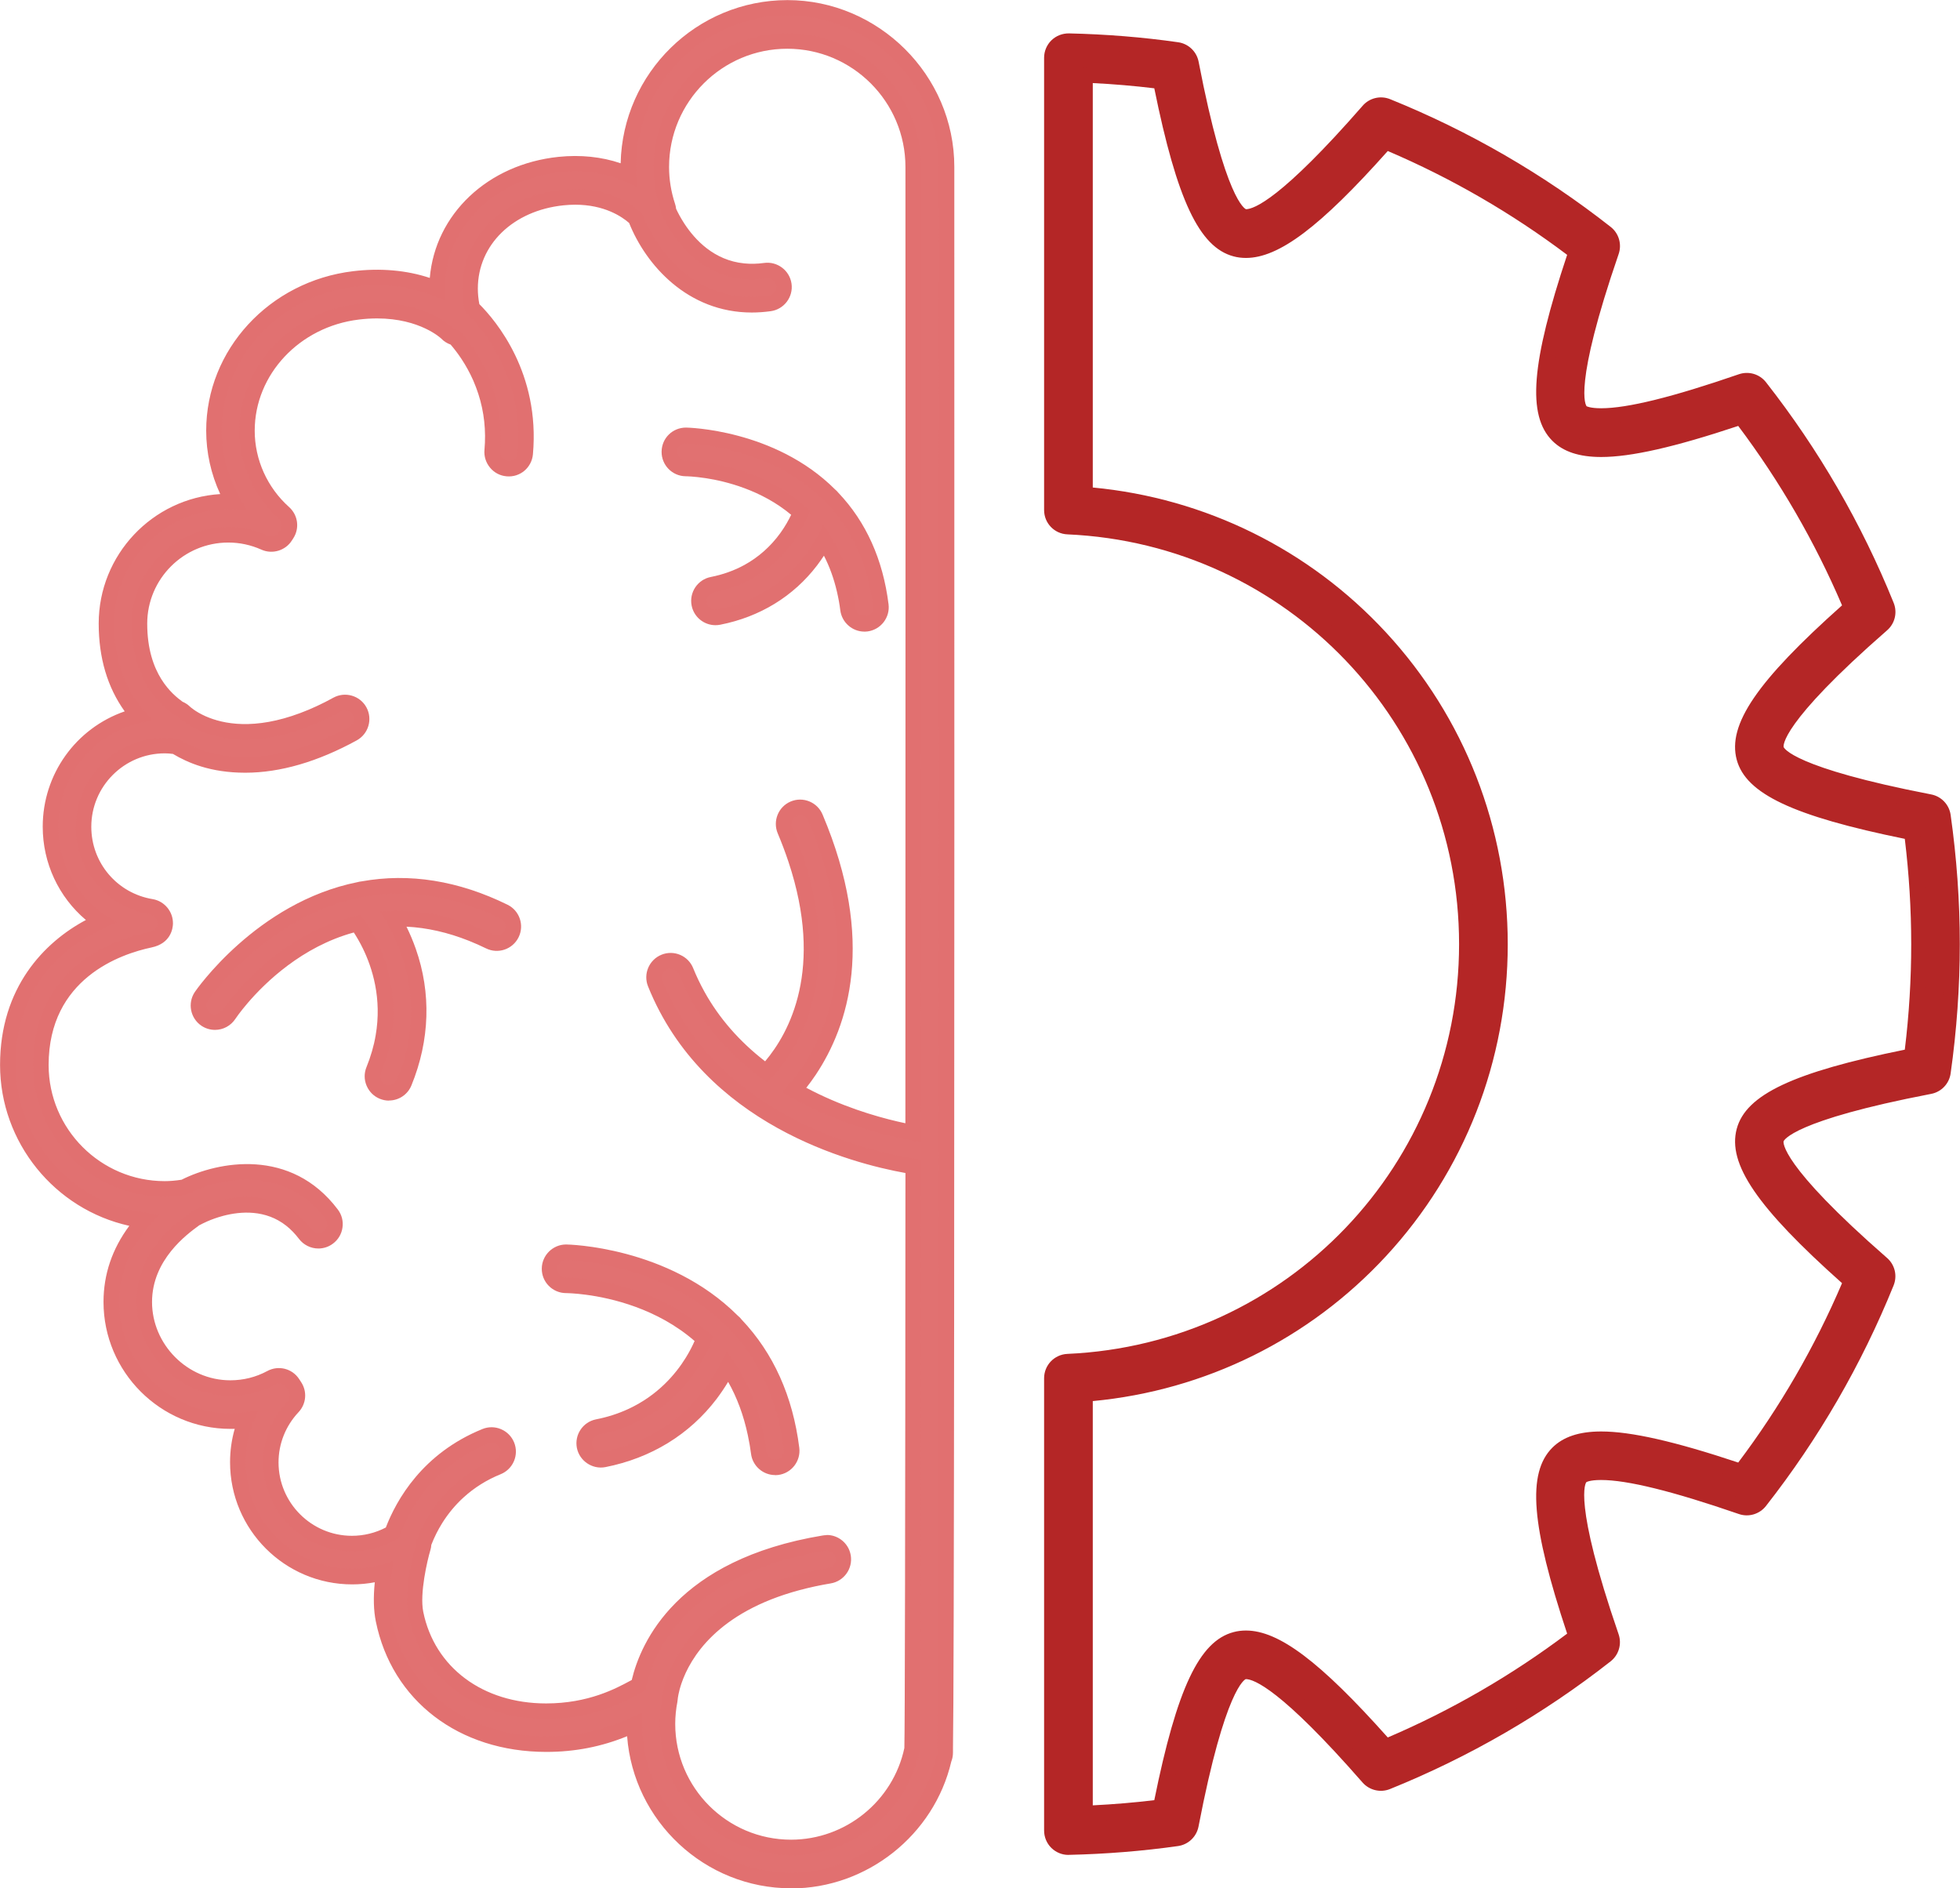 <svg xmlns="http://www.w3.org/2000/svg" id="Layer_2" viewBox="0 0 378.52 364.65"><defs><style>      .cls-1 {        fill: #e17070;      }      .cls-2 {        fill: #b42626;      }      .cls-3 {        fill: #e17171;      }    </style></defs><g id="Layer_1-2" data-name="Layer_1"><g><path class="cls-2" d="M372.7,154.89c-25.61-4.94-29.27-8.8-29.66-10.23-.4-1.51.78-6.89,20.44-24.06,1.03-.9,1.37-2.34.86-3.61-6.12-15.15-14.35-29.37-24.45-42.25-.84-1.07-2.27-1.49-3.56-1.05-12.99,4.48-21.85,6.65-27.09,6.65-2.82,0-3.67-.63-3.86-.82-1.08-1.08-2.68-6.27,5.83-30.96.44-1.29.02-2.72-1.05-3.56-12.87-10.1-27.08-18.32-42.24-24.46-1.26-.51-2.71-.16-3.61.86-14.78,16.93-21.03,20.48-23.68,20.48-.14,0-.27-.01-.37-.04-1.43-.38-5.3-4.04-10.23-29.65-.26-1.34-1.34-2.37-2.69-2.56-6.78-.97-13.81-1.54-20.92-1.7-.87-.02-1.69.31-2.31.91-.62.6-.96,1.43-.96,2.29v87.36c0,1.71,1.35,3.12,3.06,3.2,43.22,1.91,77.08,37.33,77.08,80.62s-33.86,78.71-77.08,80.63c-1.71.08-3.06,1.48-3.06,3.2v87.35c0,.86.35,1.68.96,2.29.6.59,1.4.91,2.24.91h.07c7.09-.15,14.12-.72,20.92-1.68,1.35-.19,2.43-1.22,2.69-2.56,4.92-25.61,8.79-29.26,10.23-29.65.11-.03.23-.04.38-.04,2.64,0,8.89,3.55,23.68,20.48.9,1.03,2.35,1.37,3.61.86,15.15-6.12,29.36-14.35,42.24-24.45,1.07-.84,1.49-2.27,1.05-3.56-8.5-24.7-6.91-29.88-5.83-30.96.19-.19,1.04-.82,3.86-.82,5.24,0,14.11,2.18,27.1,6.65,1.29.45,2.72.02,3.56-1.05,10.1-12.88,18.33-27.1,24.45-42.25.51-1.26.17-2.71-.86-3.61-19.66-17.17-20.84-22.54-20.44-24.05.38-1.44,4.05-5.31,29.65-10.23,1.34-.26,2.37-1.34,2.56-2.69,1.17-8.21,1.76-16.54,1.76-24.76s-.59-16.54-1.76-24.75c-.19-1.35-1.22-2.43-2.56-2.69ZM369.23,203.94c-21.62,4.31-30.75,8.4-32.37,14.42-1.65,6.18,4.17,14.39,20.69,29.01-5.51,13.12-12.67,25.48-21.31,36.81-12.66-4.27-21.28-6.26-27.01-6.26-3.83,0-6.57.88-8.38,2.69-4.47,4.47-3.48,14.47,3.56,35.39-11.33,8.64-23.69,15.8-36.81,21.31-13.15-14.85-21.03-20.95-26.98-20.95-.7,0-1.39.09-2.03.26-6.02,1.6-10.11,10.73-14.42,32.36-4.79.61-9.69,1.02-14.64,1.22v-81.05c45.18-3.56,80.14-41.13,80.14-86.83s-34.96-83.27-80.14-86.83V14.45c4.95.2,9.86.61,14.64,1.23,4.31,21.63,8.41,30.76,14.42,32.36.64.17,1.32.26,2.03.26,5.96,0,13.84-6.1,26.98-20.95,13.12,5.51,25.49,12.67,36.81,21.31-7.05,20.92-8.03,30.92-3.56,35.4,1.81,1.81,4.55,2.69,8.38,2.69,5.73,0,14.34-2,27.01-6.26,8.64,11.33,15.8,23.7,21.31,36.82-16.52,14.62-22.34,22.83-20.69,29.01,1.61,6,10.74,10.09,32.37,14.42.92,7.18,1.39,14.44,1.39,21.6s-.47,14.43-1.39,21.61Z"></path><path class="cls-2" d="M206.34,358.2c-1.24,0-2.4-.48-3.29-1.34-.9-.88-1.41-2.1-1.41-3.36v-87.35c0-2.52,1.97-4.58,4.49-4.7,42.42-1.88,75.65-36.63,75.65-79.13s-33.23-77.25-75.65-79.13c-2.52-.11-4.49-2.17-4.49-4.69V11.15c0-1.26.51-2.48,1.41-3.36.92-.89,2.11-1.35,3.39-1.34,7.16.16,14.25.73,21.09,1.71,1.98.28,3.57,1.79,3.95,3.76,5.16,26.78,8.99,28.42,9.15,28.48,1.52-.01,6.8-1.96,22.53-19.98,1.31-1.51,3.44-2.02,5.3-1.27,15.29,6.18,29.63,14.48,42.6,24.67,1.57,1.23,2.19,3.33,1.54,5.23-8.88,25.79-6.33,29.24-6.18,29.41-.01-.03.6.38,2.8.38,5.08,0,13.78-2.15,26.6-6.57,1.9-.65,4-.03,5.23,1.54,10.19,13,18.49,27.33,24.66,42.61.75,1.86.24,3.99-1.27,5.3-20.78,18.14-20.02,22.37-19.98,22.54.05.15,1.72,3.98,28.49,9.15h0c1.97.38,3.48,1.97,3.76,3.95,1.17,8.28,1.77,16.68,1.77,24.96s-.6,16.69-1.77,24.97c-.28,1.99-1.8,3.58-3.77,3.95-26.79,5.15-28.43,9-28.49,9.16-.04.16-.78,4.39,19.98,22.52,1.51,1.31,2.02,3.44,1.27,5.3-6.18,15.28-14.48,29.62-24.66,42.61-1.24,1.57-3.34,2.2-5.23,1.54-12.83-4.42-21.53-6.57-26.61-6.57-2.22,0-2.85.42-2.85.43-.06.08-2.7,3.4,6.24,29.36.65,1.89.03,3.99-1.54,5.23-12.99,10.19-27.33,18.49-42.61,24.66-1.85.75-3.98.24-5.3-1.26-15.74-18.02-21.01-19.97-22.55-19.97-.14.05-3.98,1.69-9.13,28.47-.38,1.97-1.97,3.49-3.96,3.77-6.84.97-13.94,1.54-21.1,1.7h-.1ZM206.34,9.45c-.45,0-.86.17-1.18.48-.32.32-.51.76-.51,1.21v87.36c0,.91.71,1.66,1.62,1.7,44.03,1.95,78.52,38.02,78.52,82.12s-34.49,80.17-78.52,82.12c-.91.04-1.62.79-1.62,1.7v87.35c0,.45.19.9.51,1.21.32.31.74.48,1.19.48,7.07-.15,14.05-.71,20.78-1.67.72-.1,1.29-.65,1.43-1.36,5.63-29.3,9.91-30.44,11.32-30.81.23-.06.49-.09.76-.09,4.35,0,12.47,6.87,24.81,21,.47.54,1.24.73,1.92.46,15.02-6.07,29.11-14.23,41.88-24.24.57-.45.79-1.21.56-1.89-6.45-18.75-8.29-29.68-5.47-32.51.58-.58,1.9-1.26,4.92-1.26,5.41,0,14.43,2.2,27.59,6.74.68.23,1.44.01,1.89-.56,10.02-12.77,18.17-26.86,24.24-41.88.27-.67.09-1.44-.46-1.92-14.92-13.03-21.96-21.63-20.91-25.57,1.01-3.77,11.38-7.58,30.82-11.32.71-.14,1.26-.71,1.36-1.43,1.16-8.14,1.74-16.4,1.74-24.55s-.59-16.4-1.74-24.54c-.1-.72-.65-1.29-1.36-1.43h0c-19.44-3.75-29.81-7.56-30.82-11.31-1.05-3.94,5.98-12.55,20.9-25.58.54-.48.73-1.25.46-1.92-6.07-15.02-14.23-29.11-24.24-41.89-.45-.57-1.21-.79-1.89-.56-13.14,4.53-22.17,6.74-27.58,6.74-3.03,0-4.34-.68-4.92-1.26-2.83-2.83-.99-13.76,5.47-32.51.24-.68.01-1.44-.56-1.89-12.76-10.01-26.85-18.17-41.88-24.25-.67-.27-1.44-.09-1.92.46-12.33,14.13-20.45,21-24.81,21-.28,0-.53-.03-.76-.09-1.4-.37-5.67-1.51-11.31-30.81-.14-.71-.71-1.26-1.43-1.36-6.72-.96-13.7-1.53-20.74-1.68-.01,0-.03,0-.04,0ZM208.04,351.77v-83.99l1.38-.11c44.9-3.54,78.76-40.23,78.76-85.33s-33.86-81.79-78.76-85.33l-1.38-.11V12.89l1.56.06c4.99.2,9.96.62,14.77,1.24l1.07.14.21,1.06c4.08,20.47,8.07,29.8,13.34,31.2.52.14,1.07.21,1.64.21,5.45,0,13.18-6.11,25.86-20.44l.71-.81.99.42c13.23,5.56,25.72,12.79,37.14,21.5l.85.65-.34,1.02c-6.76,20.07-7.9,29.88-3.92,33.86,1.52,1.51,3.91,2.25,7.32,2.25,5.58,0,14.01-1.97,26.53-6.18l1.02-.34.65.85c8.71,11.42,15.95,23.92,21.5,37.15l.42.99-.81.71c-15.84,14.02-21.71,21.99-20.23,27.5,1.41,5.25,10.74,9.24,31.21,13.33l1.06.21.14,1.07c.93,7.25,1.4,14.58,1.4,21.8s-.47,14.55-1.4,21.8l-.14,1.07-1.06.21c-20.46,4.08-29.8,8.07-31.21,13.34-1.47,5.51,4.39,13.47,20.24,27.5l.8.71-.42.99c-5.55,13.22-12.79,25.72-21.5,37.14l-.65.85-1.02-.34c-12.52-4.22-20.95-6.18-26.53-6.18-3.41,0-5.81.74-7.32,2.25-3.97,3.97-2.83,13.78,3.92,33.85l.34,1.02-.85.65c-11.42,8.71-23.91,15.95-37.14,21.5l-.99.42-.71-.8c-12.69-14.33-20.42-20.44-25.86-20.44-.57,0-1.12.07-1.64.21-5.27,1.41-9.26,10.74-13.34,31.21l-.21,1.06-1.07.14c-4.82.61-9.79,1.03-14.77,1.23l-1.56.06ZM211.04,270.53v78.1c4.01-.2,7.99-.53,11.88-1,4.37-21.57,8.69-30.7,15.29-32.45.76-.21,1.58-.31,2.41-.31,6.35,0,14.32,6,27.39,20.65,12.3-5.26,23.94-12,34.64-20.05-6.96-20.91-7.75-31.01-2.86-35.91,2.11-2.11,5.2-3.13,9.44-3.13,5.75,0,14.18,1.91,26.46,6,8.06-10.7,14.8-22.35,20.05-34.64-16.43-14.65-22.14-23.04-20.34-29.8,1.77-6.6,10.9-10.92,32.46-15.29.83-6.78,1.24-13.62,1.24-20.36s-.42-13.57-1.24-20.35c-21.56-4.39-30.69-8.7-32.46-15.28-1.81-6.77,3.9-15.16,20.34-29.81-5.26-12.3-12-23.94-20.05-34.65-12.28,4.09-20.7,6-26.46,6-4.25,0-7.34-1.02-9.44-3.13-4.89-4.9-4.1-15.01,2.86-35.91-10.69-8.05-22.33-14.79-34.64-20.05-13.06,14.65-21.03,20.65-27.39,20.65-.83,0-1.65-.1-2.41-.31-6.6-1.76-10.91-10.89-15.29-32.45-3.88-.47-7.87-.81-11.88-1.01v78.1c21.73,2.05,41.79,11.95,56.61,27.97,15.17,16.4,23.53,37.79,23.53,60.24s-8.35,43.84-23.53,60.24c-14.82,16.02-34.88,25.92-56.61,27.97Z"></path></g><g><path class="cls-3" d="M27.72,235.68c-4.15,4.69-6.24,9.96-6.24,15.72,0,12.69,10.33,23.02,23.02,23.02,1,0,1.99-.06,2.98-.19-1.02,2.57-1.56,5.32-1.56,8.14,0,12.17,9.91,22.08,22.08,22.08,2.1,0,4.16-.29,6.13-.86-.45,2.92-.68,6.34-.09,9.22,2.97,14.58,15.32,24,31.46,24,7.6,0,13.28-2.03,17.01-3.79.07,16.62,13.62,30.13,30.26,30.13,14.06,0,26.36-9.83,29.49-23.47.17-.39.26-.82.26-1.27v-.35h-.02c.11-3.92.33-35.05.27-305.06v-.77c0-16.94-13.78-30.72-30.72-30.72s-30.72,13.78-30.72,30.72c0,.5.01,1,.04,1.5-2.65-1.19-6.07-2.12-10.27-2.12-1.01,0-2.05.05-3.08.16-13.69,1.42-23.63,11.49-23.63,23.94v.07c-2.89-1.21-6.74-2.21-11.57-2.21-1.45,0-2.95.09-4.46.27-15.43,1.86-27.06,14.46-27.06,29.31,0,4.85,1.29,9.57,3.66,13.71-.29-.01-.58-.02-.86-.02-12.99,0-23.56,10.57-23.56,23.56,0,8.66,3.02,14.26,6.07,17.78-9.67,2.34-16.88,11.08-16.88,21.46,0,7.56,3.78,14.29,9.69,18.28-8.01,3.65-17.92,11.45-17.92,27.72,0,15.33,11.44,28.04,26.22,30.04ZM28.97,181.46c2.57-.54,2.9-2.36,2.93-3.12.05-1.6-1.09-3-2.67-3.26-7.59-1.26-13.09-7.76-13.09-15.44,0-8.65,7.03-15.68,15.68-15.68.63,0,1.31.06,2.1.17,2.63,1.61,7.12,3.57,13.46,3.57,5.55,0,12.5-1.51,20.82-6.07,1.55-.85,2.12-2.79,1.27-4.34-.85-1.55-2.79-2.12-4.34-1.27-2.34,1.28-4.53,2.28-6.58,3.04-9.44,3.54-15.88,2.17-19.47.57-2.12-.95-3.25-1.98-3.4-2.11-.33-.33-.73-.56-1.14-.72-2.88-2.1-7.59-6.48-7.59-16.4s7.7-17.16,17.16-17.16c2.42,0,4.77.51,7,1.51,1.45.65,3.16.14,4.01-1.21l.27-.42c.85-1.32.61-3.07-.56-4.11-4.53-4.05-7.13-9.83-7.13-15.86,0-11.62,9.21-21.48,21.43-22.95,1.25-.15,2.5-.23,3.7-.23,8.99,0,13.32,4.2,13.48,4.36.44.45.98.74,1.56.88,1.36,1.52,3.35,4.11,4.92,7.66.38.85.72,1.76,1.04,2.73,1.04,3.22,1.64,7.03,1.25,11.39-.16,1.76,1.14,3.31,2.9,3.47.1,0,.19.01.29.01,1.64,0,3.03-1.25,3.18-2.91,1.4-15.58-7.43-25.41-10.23-28.1-.27-1.23-.42-2.48-.42-3.74,0-9.26,7.36-16.49,17.89-17.58.82-.09,1.63-.13,2.42-.13,6.48,0,10.27,2.84,11.68,4.15,2.46,6.41,9.77,16.66,22.42,16.66,1.11,0,2.27-.08,3.46-.25,1.75-.25,2.97-1.86,2.72-3.61-.25-1.75-1.87-2.97-3.61-2.72-1.5.21-2.9.22-4.2.09-6.36-.64-10.39-4.9-12.66-8.38-.83-1.27-1.42-2.43-1.8-3.27-.01-.28-.05-.57-.15-.85-.82-2.48-1.23-5.04-1.23-7.61,0-13.41,10.91-24.33,24.33-24.33s24.32,10.91,24.32,24.33v.77c0,17.03.02,107.66-.02,185.73-.96-.18-2.1-.41-3.37-.71-5.1-1.18-12.4-3.43-19.59-7.53.88-1,1.86-2.24,2.86-3.74,5.59-8.36,11.57-24.42,1.21-48.89-.69-1.63-2.57-2.39-4.19-1.7-1.63.69-2.39,2.57-1.7,4.19.82,1.93,1.51,3.79,2.12,5.6,7.29,21.89-.44,34.85-4.85,40.03-.32.37-.61.7-.88.99-5.09-3.72-9.8-8.53-13.24-14.75-.82-1.49-1.58-3.05-2.25-4.71-.66-1.64-2.52-2.43-4.16-1.77-1.64.66-2.43,2.52-1.77,4.16,10.89,27.05,40.39,33.83,49.81,35.33-.03,59.01-.09,109.29-.22,112.49v.04c-2.29,11-12.12,18.99-23.37,18.99-13.16,0-23.87-10.71-23.87-23.86,0-1.49.15-3.02.45-4.55l.02-.23.03-.17s.12-1.38.81-3.39c1.73-5.06,7.16-14.47,23.81-18.94,1.91-.51,3.95-.97,6.17-1.34,1.74-.29,2.92-1.94,2.63-3.68-.29-1.74-1.93-2.92-3.68-2.63-28.51,4.73-34.54,21.45-35.8,27.43-.24.13-.48.25-.75.4-2.98,1.61-8.53,4.62-17.09,4.62-12.97,0-22.86-7.41-25.19-18.88-.8-3.9.74-10.45,1.4-12.65.09-.3.13-.6.13-.91.51-1.36,1.25-2.98,2.32-4.69,1.09-1.74,2.51-3.56,4.37-5.25,2-1.83,4.51-3.51,7.64-4.78,1.64-.66,2.43-2.53,1.76-4.17-.66-1.64-2.53-2.43-4.17-1.76-11.25,4.56-16.05,13.28-18.01,18.68-2.36,1.35-5.01,2.06-7.75,2.06-8.65,0-15.68-7.04-15.68-15.68,0-3.99,1.51-7.8,4.26-10.72,1.01-1.08,1.16-2.71.34-3.95l-.38-.59c-.91-1.38-2.73-1.84-4.19-1.06-2.43,1.31-5.08,1.97-7.85,1.97-9.16,0-16.62-7.46-16.62-16.62s7.23-14.2,9.6-15.93c.09-.07.2-.15.32-.24.12-.05.23-.09.34-.15.2-.11,2.03-1.1,4.65-1.79,3.7-.97,8.97-1.34,13.45,2.2.94.75,1.85,1.66,2.71,2.79.63.83,1.59,1.27,2.56,1.27.67,0,1.35-.21,1.92-.65,1.41-1.06,1.69-3.07.63-4.48-8.61-11.42-22.13-8.52-28.52-5.21-1.34.21-2.57.33-3.72.33-13.19,0-23.92-10.73-23.92-23.92,0-17.81,14.74-22.84,21.08-24.17Z"></path><path class="cls-1" d="M152.78,364.65c-16.68,0-30.44-12.98-31.67-29.37-4.97,2.03-10.09,3.03-15.6,3.03-16.89,0-29.82-9.89-32.93-25.2-.43-2.11-.5-4.64-.2-7.56-1.43.27-2.9.41-4.37.41-13,0-23.58-10.58-23.58-23.58,0-2.21.3-4.37.9-6.46-.27,0-.55.01-.82.01-13.52,0-24.52-11-24.52-24.52,0-5.31,1.67-10.24,4.98-14.69-14.4-3.18-24.96-16.1-24.96-31.07s8.56-23.72,16.58-27.99c-5.26-4.44-8.34-11-8.34-18.01,0-10.15,6.4-19.01,15.83-22.28-3.33-4.64-5.02-10.33-5.02-16.96,0-13.28,10.39-24.19,23.47-25-1.78-3.84-2.71-8.02-2.71-12.25,0-15.61,12.2-28.85,28.38-30.79,5.23-.63,10.31-.2,14.8,1.3,1.05-12.31,11.19-21.96,24.88-23.38,4.19-.43,8.29-.02,11.98,1.24.38-17.44,14.69-31.51,32.22-31.51s32.22,14.46,32.22,32.22v.77c.04,190.75-.04,293.15-.26,304.51v.91c0,.6-.1,1.18-.32,1.73-3.32,14.21-16.31,24.51-30.93,24.51ZM124,330.66v2.35c.08,15.79,12.98,28.63,28.77,28.63,13.28,0,25.07-9.38,28.03-22.31l.09-.26c.05-.11.08-.22.11-.34v-.73c.23-7.66.32-110.28.28-305.02v-.77c0-16.11-13.11-29.22-29.22-29.22s-29.22,13.11-29.22,29.22c0,.48.01.95.04,1.43l.12,2.45-2.24-1c-3.75-1.68-8.08-2.3-12.58-1.83-12.91,1.33-22.28,10.78-22.28,22.45v2.25l-2.08-.8c-4.5-1.88-9.77-2.5-15.27-1.83-14.68,1.77-25.74,13.72-25.74,27.82,0,4.53,1.2,9.01,3.46,12.97l1.34,2.34-2.7-.1c-.27,0-.54-.01-.81-.01-12.16,0-22.06,9.89-22.06,22.05,0,6.77,1.92,12.42,5.71,16.79l1.61,1.86-2.39.58c-9.26,2.25-15.73,10.47-15.73,20,0,6.86,3.37,13.23,9.03,17.04l2.22,1.5-2.44,1.11c-7.78,3.54-17.04,10.98-17.04,26.35,0,14.35,10.72,26.63,24.93,28.55l2.78.38-1.86,2.1c-3.89,4.4-5.87,9.36-5.87,14.73,0,11.87,9.65,21.52,21.52,21.52.93,0,1.87-.06,2.78-.18l2.54-.33-.95,2.38c-.96,2.42-1.45,4.97-1.45,7.59,0,11.35,9.23,20.58,20.58,20.58,1.95,0,3.87-.27,5.72-.81l2.25-.65-.35,2.32c-.53,3.5-.57,6.43-.1,8.7,2.82,13.85,14.59,22.8,29.99,22.8,5.81,0,11.17-1.19,16.37-3.64l2.13-1ZM152.78,358.25c-13.99,0-25.37-11.38-25.37-25.36,0-1.57.16-3.17.46-4.77l.05-.37c.04-.37.21-1.75.88-3.68,1.87-5.44,7.57-15.27,24.84-19.9,2.11-.57,4.18-1.01,6.31-1.37.92-.15,1.55-1.03,1.4-1.96-.08-.45-.32-.84-.69-1.1-.37-.26-.81-.37-1.26-.29-27.18,4.5-33.23,19.86-34.57,26.26l-.14.69-1.37.72c-3.09,1.67-8.85,4.8-17.8,4.8-13.71,0-24.18-7.88-26.66-20.08-1.03-5.06,1.41-13.3,1.43-13.38.05-.15.07-.31.07-.48v-.27s.1-.25.1-.25c.65-1.72,1.47-3.39,2.45-4.96,1.29-2.06,2.84-3.94,4.63-5.57,2.33-2.13,5.05-3.83,8.09-5.06.87-.35,1.29-1.34.94-2.21-.17-.42-.5-.75-.91-.93-.42-.18-.88-.18-1.3,0-10.91,4.42-15.44,13.05-17.17,17.8l-.19.52-.48.27c-2.58,1.48-5.52,2.25-8.5,2.25-9.47,0-17.18-7.71-17.18-17.18,0-4.37,1.66-8.54,4.67-11.75.54-.58.62-1.44.18-2.1l-.39-.6c-.48-.72-1.45-.97-2.22-.55-2.66,1.43-5.54,2.15-8.56,2.15-9.99,0-18.12-8.13-18.12-18.12s7.69-15.3,10.22-17.14l.45-.34.31-.12c.27-.14,2.23-1.2,5.05-1.95,3.98-1.05,9.78-1.47,14.76,2.48,1.09.87,2.09,1.89,2.97,3.06.55.73,1.65.89,2.38.34.36-.27.6-.67.66-1.12.06-.45-.05-.9-.33-1.26-7.95-10.54-20.48-7.97-26.63-4.78l-.21.11-.24.04c-1.46.23-2.75.34-3.96.34-14.02,0-25.42-11.4-25.42-25.42,0-18.91,15.57-24.23,22.27-25.64h0c1.14-.24,1.71-.8,1.74-1.7.03-.85-.58-1.59-1.42-1.73-8.31-1.38-14.35-8.5-14.35-16.92,0-9.47,7.71-17.18,17.18-17.18.7,0,1.43.06,2.31.18l.31.04.27.16c2.5,1.53,6.72,3.35,12.67,3.35s12.97-1.98,20.1-5.88c.82-.45,1.12-1.49.67-2.31-.45-.82-1.49-1.12-2.31-.67-2.28,1.25-4.56,2.3-6.77,3.13-9.8,3.67-16.62,2.32-20.61.54-2.32-1.03-3.59-2.18-3.82-2.4-.19-.18-.39-.31-.62-.39l-.2-.07-.17-.12c-5.52-4.04-8.2-9.8-8.2-17.61,0-10.29,8.37-18.66,18.66-18.66,2.63,0,5.19.55,7.62,1.64.77.35,1.68.07,2.13-.64l.29-.44c.45-.7.32-1.62-.3-2.18-4.85-4.33-7.63-10.52-7.63-16.98,0-12.37,9.78-22.88,22.75-24.44,1.31-.16,2.62-.24,3.88-.24,9.6,0,14.34,4.6,14.54,4.79.24.25.53.41.85.48l.46.11.31.35c1.46,1.62,3.53,4.34,5.17,8.06.41.92.77,1.89,1.09,2.87,1.24,3.84,1.68,7.87,1.31,11.99-.04.45.1.89.39,1.24.29.35.7.56,1.15.6.97.08,1.76-.62,1.84-1.54,1.34-14.92-7.14-24.35-9.78-26.89l-.33-.32-.1-.44c-.3-1.37-.45-2.74-.45-4.06,0-10.06,7.91-17.9,19.23-19.07.87-.09,1.74-.14,2.58-.14,7.05,0,11.23,3.19,12.7,4.56l.25.24.12.32c.62,1.61,6.44,15.7,21.02,15.7,1.05,0,2.15-.08,3.25-.23.93-.13,1.58-.99,1.45-1.92s-1-1.57-1.92-1.45c-1.54.21-3.08.25-4.56.1-6.96-.7-11.33-5.31-13.76-9.05-.92-1.41-1.54-2.66-1.91-3.47l-.12-.26v-.29c-.02-.18-.04-.33-.08-.45-.87-2.63-1.31-5.35-1.31-8.08,0-14.24,11.59-25.83,25.83-25.83s25.82,11.58,25.82,25.83v.77c0,17.03.02,107.66-.02,185.73v1.8s-1.77-.33-1.77-.33c-1.09-.2-2.24-.44-3.44-.72-5-1.16-12.53-3.44-19.99-7.69l-1.6-.91,1.21-1.38c.98-1.11,1.9-2.32,2.75-3.58,5.91-8.84,10.9-24.25,1.07-47.47-.37-.86-1.36-1.26-2.23-.9-.42.18-.74.51-.91.93s-.17.88.01,1.3c.79,1.88,1.52,3.8,2.16,5.71,7.66,23-1.04,36.67-5.13,41.47-.33.39-.64.73-.93,1.04l-.91.97-1.07-.78c-5.83-4.26-10.43-9.39-13.67-15.23-.89-1.62-1.67-3.26-2.33-4.88-.35-.87-1.34-1.29-2.21-.94-.87.35-1.29,1.34-.94,2.21,10.64,26.44,39.93,33.02,48.66,34.41l1.27.2v1.28c-.04,71.89-.11,109.75-.22,112.55l-.03.23c-2.44,11.75-12.88,20.24-24.85,20.24ZM159.68,296.42c.97,0,1.91.3,2.72.88,1.02.73,1.7,1.82,1.9,3.06.42,2.56-1.31,4.98-3.87,5.41-2.04.34-4.01.76-6.03,1.3-15.92,4.27-21.1,13.09-22.78,17.97-.62,1.82-.73,3-.73,3.02l-.07.57c-.28,1.44-.42,2.87-.42,4.27,0,12.33,10.03,22.36,22.37,22.36,10.52,0,19.7-7.44,21.88-17.7.1-3.55.18-41.89.21-111.04-10.4-1.86-38.95-9.31-49.71-36.04-.97-2.4.2-5.15,2.61-6.12s5.15.2,6.11,2.61c.62,1.53,1.33,3.02,2.17,4.54,2.82,5.09,6.76,9.61,11.72,13.44,4.67-5.53,11.4-17.82,4.51-38.52-.61-1.84-1.31-3.69-2.07-5.49-1.01-2.39.11-5.15,2.49-6.16,2.39-1.01,5.15.11,6.16,2.5,10.35,24.45,4.99,40.85-1.34,50.31-.57.85-1.17,1.67-1.8,2.47,6.62,3.52,13.15,5.47,17.61,6.51.52.12,1.03.23,1.53.34.04-77.64.02-167,.01-183.9v-.77c0-12.59-10.24-22.83-22.82-22.83s-22.83,10.24-22.83,22.83c0,2.41.39,4.81,1.16,7.14.1.29.16.6.2.94.33.71.85,1.72,1.58,2.84,2.08,3.19,5.77,7.12,11.55,7.7,1.27.13,2.53.1,3.85-.08,2.55-.36,4.95,1.43,5.31,4,.36,2.56-1.43,4.95-4,5.31-1.24.17-2.48.26-3.67.26-12.42,0-20.48-9.23-23.69-17.29-1.39-1.22-4.78-3.53-10.41-3.53-.74,0-1.5.04-2.27.12-9.74,1.01-16.54,7.62-16.54,16.09,0,.97.1,1.98.29,2.99,3.2,3.19,11.75,13.32,10.35,28.99-.23,2.58-2.48,4.51-5.1,4.26-1.25-.11-2.38-.7-3.18-1.67-.8-.96-1.19-2.18-1.08-3.43.33-3.71-.06-7.34-1.18-10.8-.29-.89-.62-1.76-.98-2.59-1.38-3.13-3.1-5.47-4.38-6.95-.68-.24-1.3-.63-1.8-1.15-.02-.02-4.06-3.9-12.4-3.9-1.14,0-2.32.07-3.52.22-11.46,1.38-20.11,10.61-20.11,21.46,0,5.6,2.42,10.97,6.63,14.74,1.73,1.55,2.08,4.09.82,6.04l-.28.43c-1.23,1.95-3.77,2.71-5.88,1.76-2.04-.91-4.19-1.37-6.39-1.37-8.63,0-15.66,7.02-15.66,15.66,0,9.81,4.96,13.71,6.82,15.08.55.23,1.04.56,1.46.97.02.02,1.01.95,2.96,1.82,3.48,1.55,9.48,2.71,18.33-.61,2.08-.78,4.23-1.77,6.38-2.96,2.27-1.24,5.14-.41,6.38,1.86,1.24,2.27.41,5.13-1.86,6.38-7.57,4.15-14.82,6.25-21.54,6.25s-11.11-1.93-13.96-3.63c-.6-.08-1.11-.11-1.59-.11-7.82,0-14.18,6.36-14.18,14.18,0,6.95,4.98,12.83,11.84,13.97,2.31.38,4,2.44,3.93,4.79-.03.87-.41,3.76-4.12,4.54-5.98,1.26-19.89,5.99-19.89,22.71,0,12.36,10.06,22.42,22.42,22.42.99,0,2.05-.09,3.25-.27,7.06-3.56,21.13-6.26,30.18,5.75.76,1,1.08,2.24.9,3.48-.17,1.24-.82,2.34-1.83,3.1-.82.62-1.8.95-2.83.95-1.47,0-2.87-.7-3.75-1.87-.74-.97-1.54-1.8-2.44-2.52-4.01-3.17-8.81-2.8-12.14-1.93-2.51.66-4.23,1.61-4.3,1.65-.11.06-.22.11-.33.16l-.13.09c-2.27,1.66-9.03,6.59-9.03,14.75s6.78,15.12,15.12,15.12c2.52,0,4.93-.6,7.14-1.79,2.15-1.16,4.8-.5,6.15,1.55l.39.6c1.2,1.82.99,4.2-.51,5.8-2.49,2.65-3.86,6.09-3.86,9.69,0,7.82,6.36,14.18,14.18,14.18,2.28,0,4.53-.55,6.54-1.6,2.04-5.31,7.07-14.32,18.66-19.02,1.16-.47,2.44-.46,3.59.03,1.16.49,2.05,1.4,2.53,2.57.97,2.4-.19,5.14-2.59,6.12-2.7,1.09-5.12,2.61-7.19,4.5-1.58,1.44-2.96,3.11-4.11,4.94-.83,1.33-1.54,2.75-2.1,4.2-.02.36-.09.71-.19,1.04-.58,1.95-2.09,8.33-1.37,11.91,2.19,10.74,11.5,17.68,23.72,17.68,8.19,0,13.51-2.89,16.38-4.44l.16-.08c1.75-7.36,8.77-23.25,36.86-27.91.26-.04.52-.07.78-.07Z"></path></g><g><path class="cls-3" d="M132.44,90.47c.26,0,1.84.04,4.17.4,4.57.71,12.01,2.68,18.01,8.14-.5,1.21-1.35,2.95-2.7,4.8-1.65,2.28-4.03,4.73-7.42,6.59-1.96,1.08-4.26,1.96-6.95,2.49-1.73.34-2.86,2.02-2.52,3.76.3,1.52,1.64,2.58,3.14,2.58.2,0,.41-.02.62-.06,8.87-1.74,14.42-6.46,17.81-10.9,1.04-1.36,1.88-2.7,2.54-3.92,1.71,2.65,3.08,5.81,3.95,9.56.28,1.19.51,2.43.68,3.75.2,1.62,1.58,2.8,3.17,2.8.13,0,.27,0,.4-.03,1.75-.22,3-1.82,2.78-3.57-1.16-9.29-4.77-15.94-9.31-20.71-.16-.2-.33-.38-.53-.54-11.18-11.22-27.54-11.55-27.78-11.56-1.78,0-3.2,1.4-3.22,3.17-.02,1.76,1.4,3.21,3.16,3.23Z"></path><path class="cls-1" d="M166.94,121.97c-2.36,0-4.36-1.77-4.66-4.12-.14-1.13-.35-2.31-.65-3.6-.58-2.5-1.42-4.83-2.51-6.94-.42.64-.86,1.26-1.32,1.87-4.57,5.99-11.04,9.95-18.71,11.46-.3.06-.61.09-.91.09-2.24,0-4.18-1.59-4.61-3.79-.5-2.54,1.16-5.02,3.7-5.52,2.35-.46,4.54-1.25,6.51-2.33,2.72-1.5,5.05-3.57,6.92-6.15.94-1.3,1.62-2.54,2.09-3.53-5.73-4.8-12.68-6.48-16.42-7.06-2.33-.36-3.89-.38-3.96-.38h0c-2.59-.03-4.67-2.16-4.64-4.75.03-2.6,2.1-4.65,4.72-4.65.19,0,17.11.28,28.78,11.94.23.19.45.41.66.67,5.33,5.62,8.59,12.86,9.67,21.51.32,2.57-1.51,4.92-4.08,5.25-.2.02-.4.04-.59.04ZM159.03,101.42l1.37,2.13c1.89,2.94,3.29,6.32,4.15,10.04.32,1.39.55,2.67.7,3.9.12.92.96,1.6,1.9,1.48.93-.12,1.59-.97,1.47-1.9-1-8.02-4-14.71-8.91-19.86l-.09-.11c-.1-.12-.19-.21-.27-.28l-.14-.12c-10.73-10.77-26.57-11.11-26.73-11.11-.94,0-1.7.74-1.71,1.68,0,.93.74,1.7,1.68,1.72h0c.19,0,1.88.03,4.38.42,5.18.8,12.65,2.93,18.79,8.51l.78.71-.4.97c-.5,1.22-1.41,3.1-2.87,5.11-2.13,2.95-4.79,5.32-7.91,7.03-2.24,1.23-4.72,2.12-7.38,2.64-.92.18-1.52,1.08-1.34,2,.18.9,1.06,1.51,2,1.34,7.04-1.39,12.73-4.86,16.9-10.34.9-1.18,1.71-2.43,2.41-3.72l1.21-2.22Z"></path></g><g><path class="cls-3" d="M109.31,248.2c.27,0,1.81.03,4.09.34,5.38.71,14.98,2.96,22.54,10.02-.43,1.09-1.14,2.65-2.21,4.39-2.18,3.53-5.87,7.81-11.85,10.54-1.92.87-4.06,1.59-6.47,2.07-1.73.34-2.86,2.02-2.52,3.76.3,1.53,1.64,2.58,3.14,2.58.21,0,.41-.02.62-.06,10.24-2.02,16.65-7.46,20.55-12.59,1.44-1.89,2.54-3.74,3.36-5.35,2.38,3.48,4.26,7.74,5.35,12.93.25,1.19.48,2.42.64,3.72.2,1.62,1.58,2.8,3.17,2.8.13,0,.27-.01.4-.03,1.75-.22,3-1.82,2.78-3.57-1.34-10.74-5.51-18.42-10.76-23.94-.18-.23-.38-.45-.62-.63-12.93-12.99-31.87-13.37-32.15-13.37h-.03c-1.75,0-3.18,1.42-3.2,3.17-.01,1.77,1.41,3.21,3.17,3.22Z"></path><path class="cls-1" d="M149.7,284.85c-2.36,0-4.37-1.77-4.66-4.12-.14-1.12-.34-2.26-.62-3.59-.8-3.79-2.07-7.24-3.8-10.29-.69,1.14-1.44,2.25-2.24,3.31-5.23,6.87-12.65,11.41-21.45,13.15-2.55.5-5.03-1.21-5.52-3.7-.5-2.54,1.16-5.02,3.7-5.52,2.15-.42,4.22-1.08,6.14-1.96,5.81-2.65,9.3-6.88,11.2-9.96.75-1.21,1.3-2.32,1.69-3.21-7.22-6.29-16.16-8.3-20.95-8.93-2.24-.3-3.73-.32-3.9-.32-1.25-.01-2.43-.51-3.31-1.4-.88-.89-1.36-2.08-1.35-3.33.02-2.57,2.13-4.66,4.7-4.66.23,0,19.71.3,33.16,13.75.27.21.52.47.76.78,6.13,6.47,9.86,14.79,11.11,24.73.32,2.57-1.51,4.93-4.08,5.25-.21.02-.4.04-.59.04ZM140.36,260.96l1.43,2.09c2.63,3.85,4.51,8.38,5.58,13.47.3,1.41.51,2.63.66,3.84.12.92.96,1.58,1.91,1.47.92-.11,1.58-.96,1.46-1.9-1.17-9.32-4.65-17.09-10.36-23.1l-.11-.12c-.11-.15-.22-.26-.32-.33l-.17-.15c-12.49-12.55-30.91-12.93-31.1-12.93-.94,0-1.7.76-1.71,1.69,0,.45.17.88.49,1.21s.74.5,1.2.51h0c.3,0,1.9.04,4.27.35,5.32.71,15.42,3,23.37,10.41l.75.7-.37.95c-.42,1.07-1.17,2.75-2.33,4.63-2.12,3.44-6.01,8.16-12.51,11.11-2.14.97-4.43,1.71-6.81,2.17-.92.18-1.52,1.08-1.34,2,.18.9,1.06,1.52,2,1.34,8.19-1.61,14.8-5.66,19.65-12.02,1.22-1.6,2.3-3.33,3.22-5.12l1.15-2.25Z"></path></g><g><path class="cls-3" d="M39.75,196.86c.55.36,1.16.54,1.78.54,1.03,0,2.05-.5,2.66-1.42.16-.23,1.01-1.48,2.5-3.23,3.72-4.34,11.41-11.77,22.29-14.38.67.93,1.56,2.33,2.44,4.12,2.01,4.11,3.91,10.3,2.6,17.75-.36,2.04-.95,4.17-1.85,6.39-.67,1.64.12,3.5,1.76,4.17.39.16.8.24,1.21.24,1.26,0,2.46-.75,2.96-1.99,4.14-10.17,3.05-18.94.8-25.32-.87-2.48-1.92-4.59-2.9-6.29,4.62-.12,9.67.69,15.12,2.86,1.12.45,2.26.95,3.42,1.52,1.59.78,3.5.13,4.28-1.46.78-1.59.13-3.5-1.46-4.28-10.23-5.03-19.41-5.81-27.3-4.37-.22.02-.44.06-.66.12-19.02,3.78-30.37,20.36-30.53,20.59-.98,1.47-.59,3.46.88,4.44Z"></path><path class="cls-1" d="M75.13,212.54c-.61,0-1.2-.12-1.77-.35-1.16-.47-2.07-1.37-2.56-2.53-.49-1.16-.5-2.43-.02-3.6.81-2,1.41-4.04,1.76-6.08,1.26-7.18-.65-13.12-2.47-16.84-.61-1.25-1.23-2.28-1.74-3.07-10,2.73-17.11,9.67-20.51,13.64-1.53,1.79-2.36,3.03-2.39,3.08-.88,1.31-2.34,2.09-3.91,2.09-.93,0-1.83-.27-2.61-.79h0c-2.15-1.44-2.73-4.37-1.29-6.52.12-.18,11.87-17.3,31.42-21.22.26-.07.53-.12.81-.15,9.21-1.66,18.69-.14,28.16,4.51,2.33,1.14,3.29,3.96,2.14,6.29-1.14,2.32-3.96,3.29-6.29,2.14-1.06-.52-2.15-1-3.32-1.47-4.05-1.61-8.09-2.53-12.04-2.72.68,1.38,1.28,2.81,1.79,4.26,3.01,8.54,2.73,17.66-.83,26.38-.72,1.78-2.43,2.93-4.35,2.93ZM69.62,176.68l.59.82c.64.9,1.61,2.38,2.57,4.33,2.02,4.12,4.13,10.7,2.73,18.67-.39,2.25-1.05,4.5-1.94,6.69-.17.42-.17.88,0,1.3s.5.74.92.91c.87.35,1.87-.09,2.21-.93,3.32-8.14,3.58-16.3.78-24.25-.74-2.09-1.67-4.12-2.78-6.03l-1.27-2.19,2.53-.07c5.16-.14,10.44.86,15.72,2.97,1.24.5,2.39,1.01,3.53,1.56.84.41,1.86.06,2.28-.78.41-.84.07-1.86-.78-2.27-8.91-4.38-17.78-5.8-26.37-4.24l-.15.02c-.13.01-.24.03-.35.06l-.14.03c-18.35,3.65-29.47,19.8-29.58,19.96-.52.77-.31,1.83.47,2.35.76.51,1.86.28,2.36-.47.09-.14.98-1.47,2.61-3.37,3.75-4.38,11.74-12.14,23.08-14.87l.98-.24Z"></path></g></g></svg>